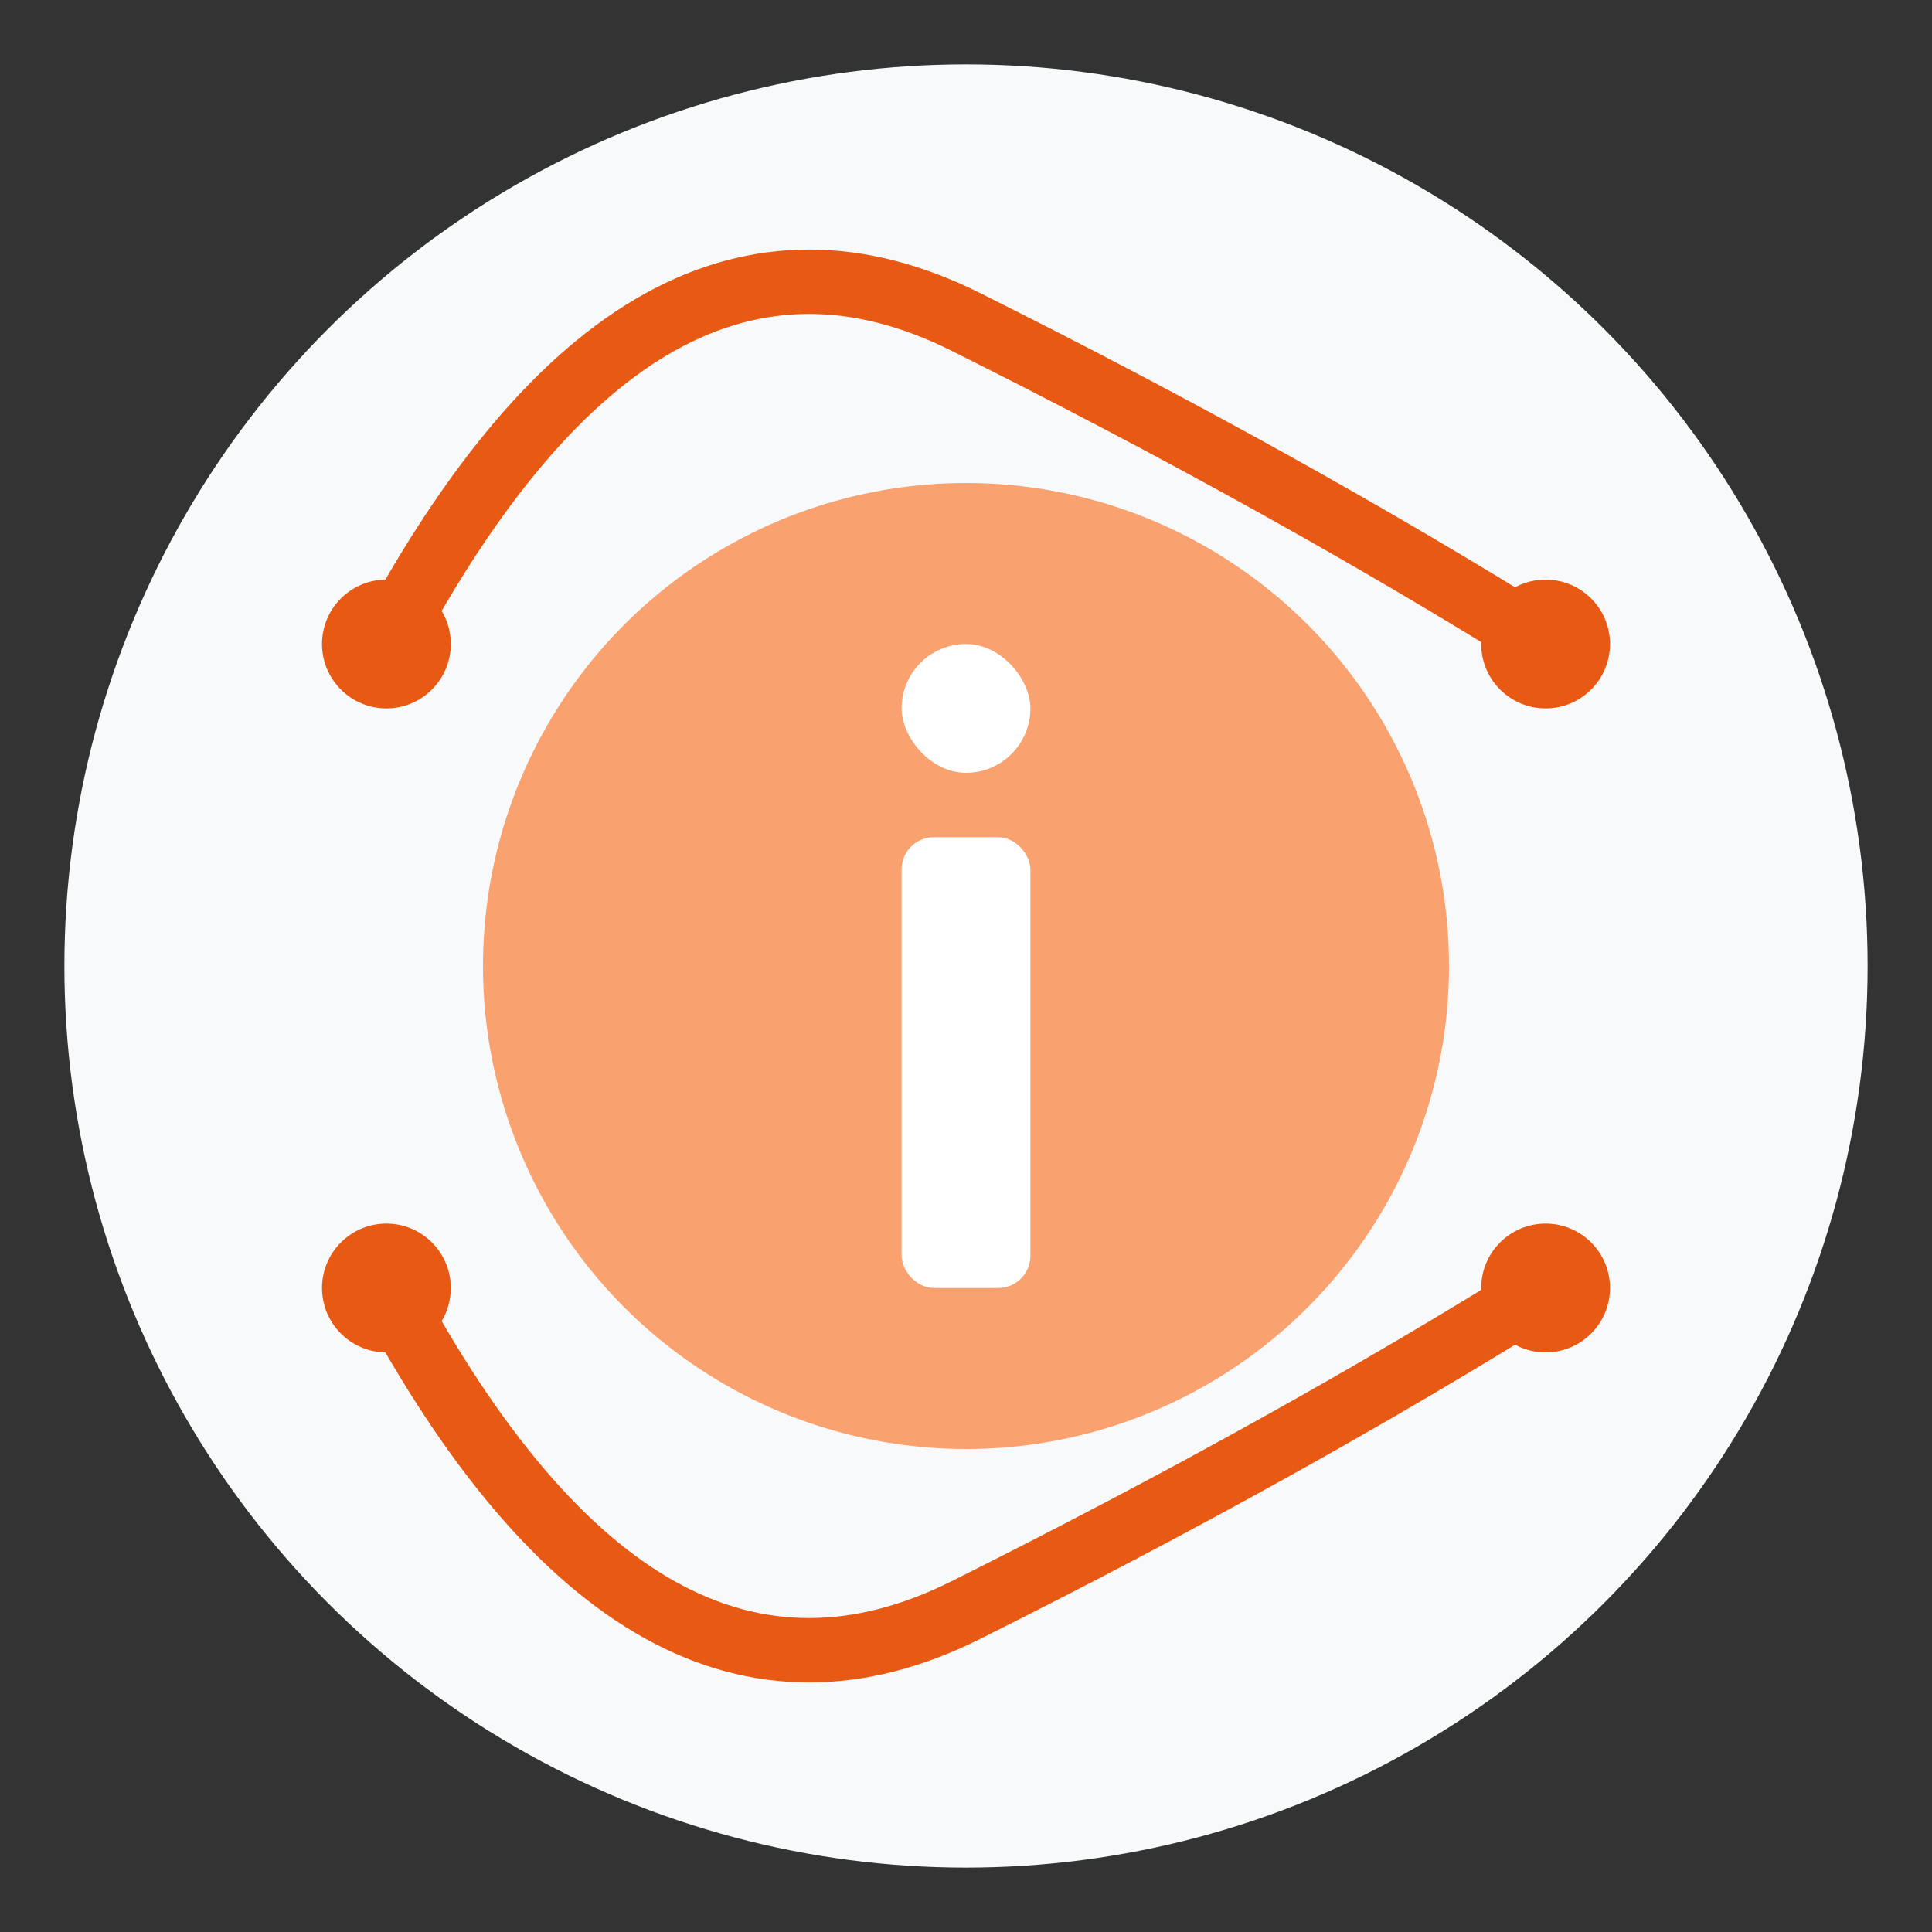 <svg width="60" height="60" viewBox="0 0 60 60" xmlns="http://www.w3.org/2000/svg">
  <rect x="0" y="0" width="60" height="60" fill="#333333" stroke="none"/>
  <!-- Information Icon -->
  <circle cx="30" cy="30" r="28" fill="#f8f9fa"/>
  
  <!-- Info circle -->
  <circle cx="30" cy="30" r="15" fill="#faa170"/>
  
  <!-- "i" letter -->
  <rect x="28" y="20" width="4" height="4" rx="2" fill="#fff"/>
  <rect x="28" y="26" width="4" height="14" rx="1" fill="#fff"/>
  
  <!-- Decorative elements -->
  <path d="M12,20 Q20,5 30,10 T48,20" stroke="#e85a14" stroke-width="2" fill="none"/>
  <path d="M12,40 Q20,55 30,50 T48,40" stroke="#e85a14" stroke-width="2" fill="none"/>
  <circle cx="12" cy="20" r="2" fill="#e85a14"/>
  <circle cx="48" cy="20" r="2" fill="#e85a14"/>
  <circle cx="12" cy="40" r="2" fill="#e85a14"/>
  <circle cx="48" cy="40" r="2" fill="#e85a14"/>
</svg>
